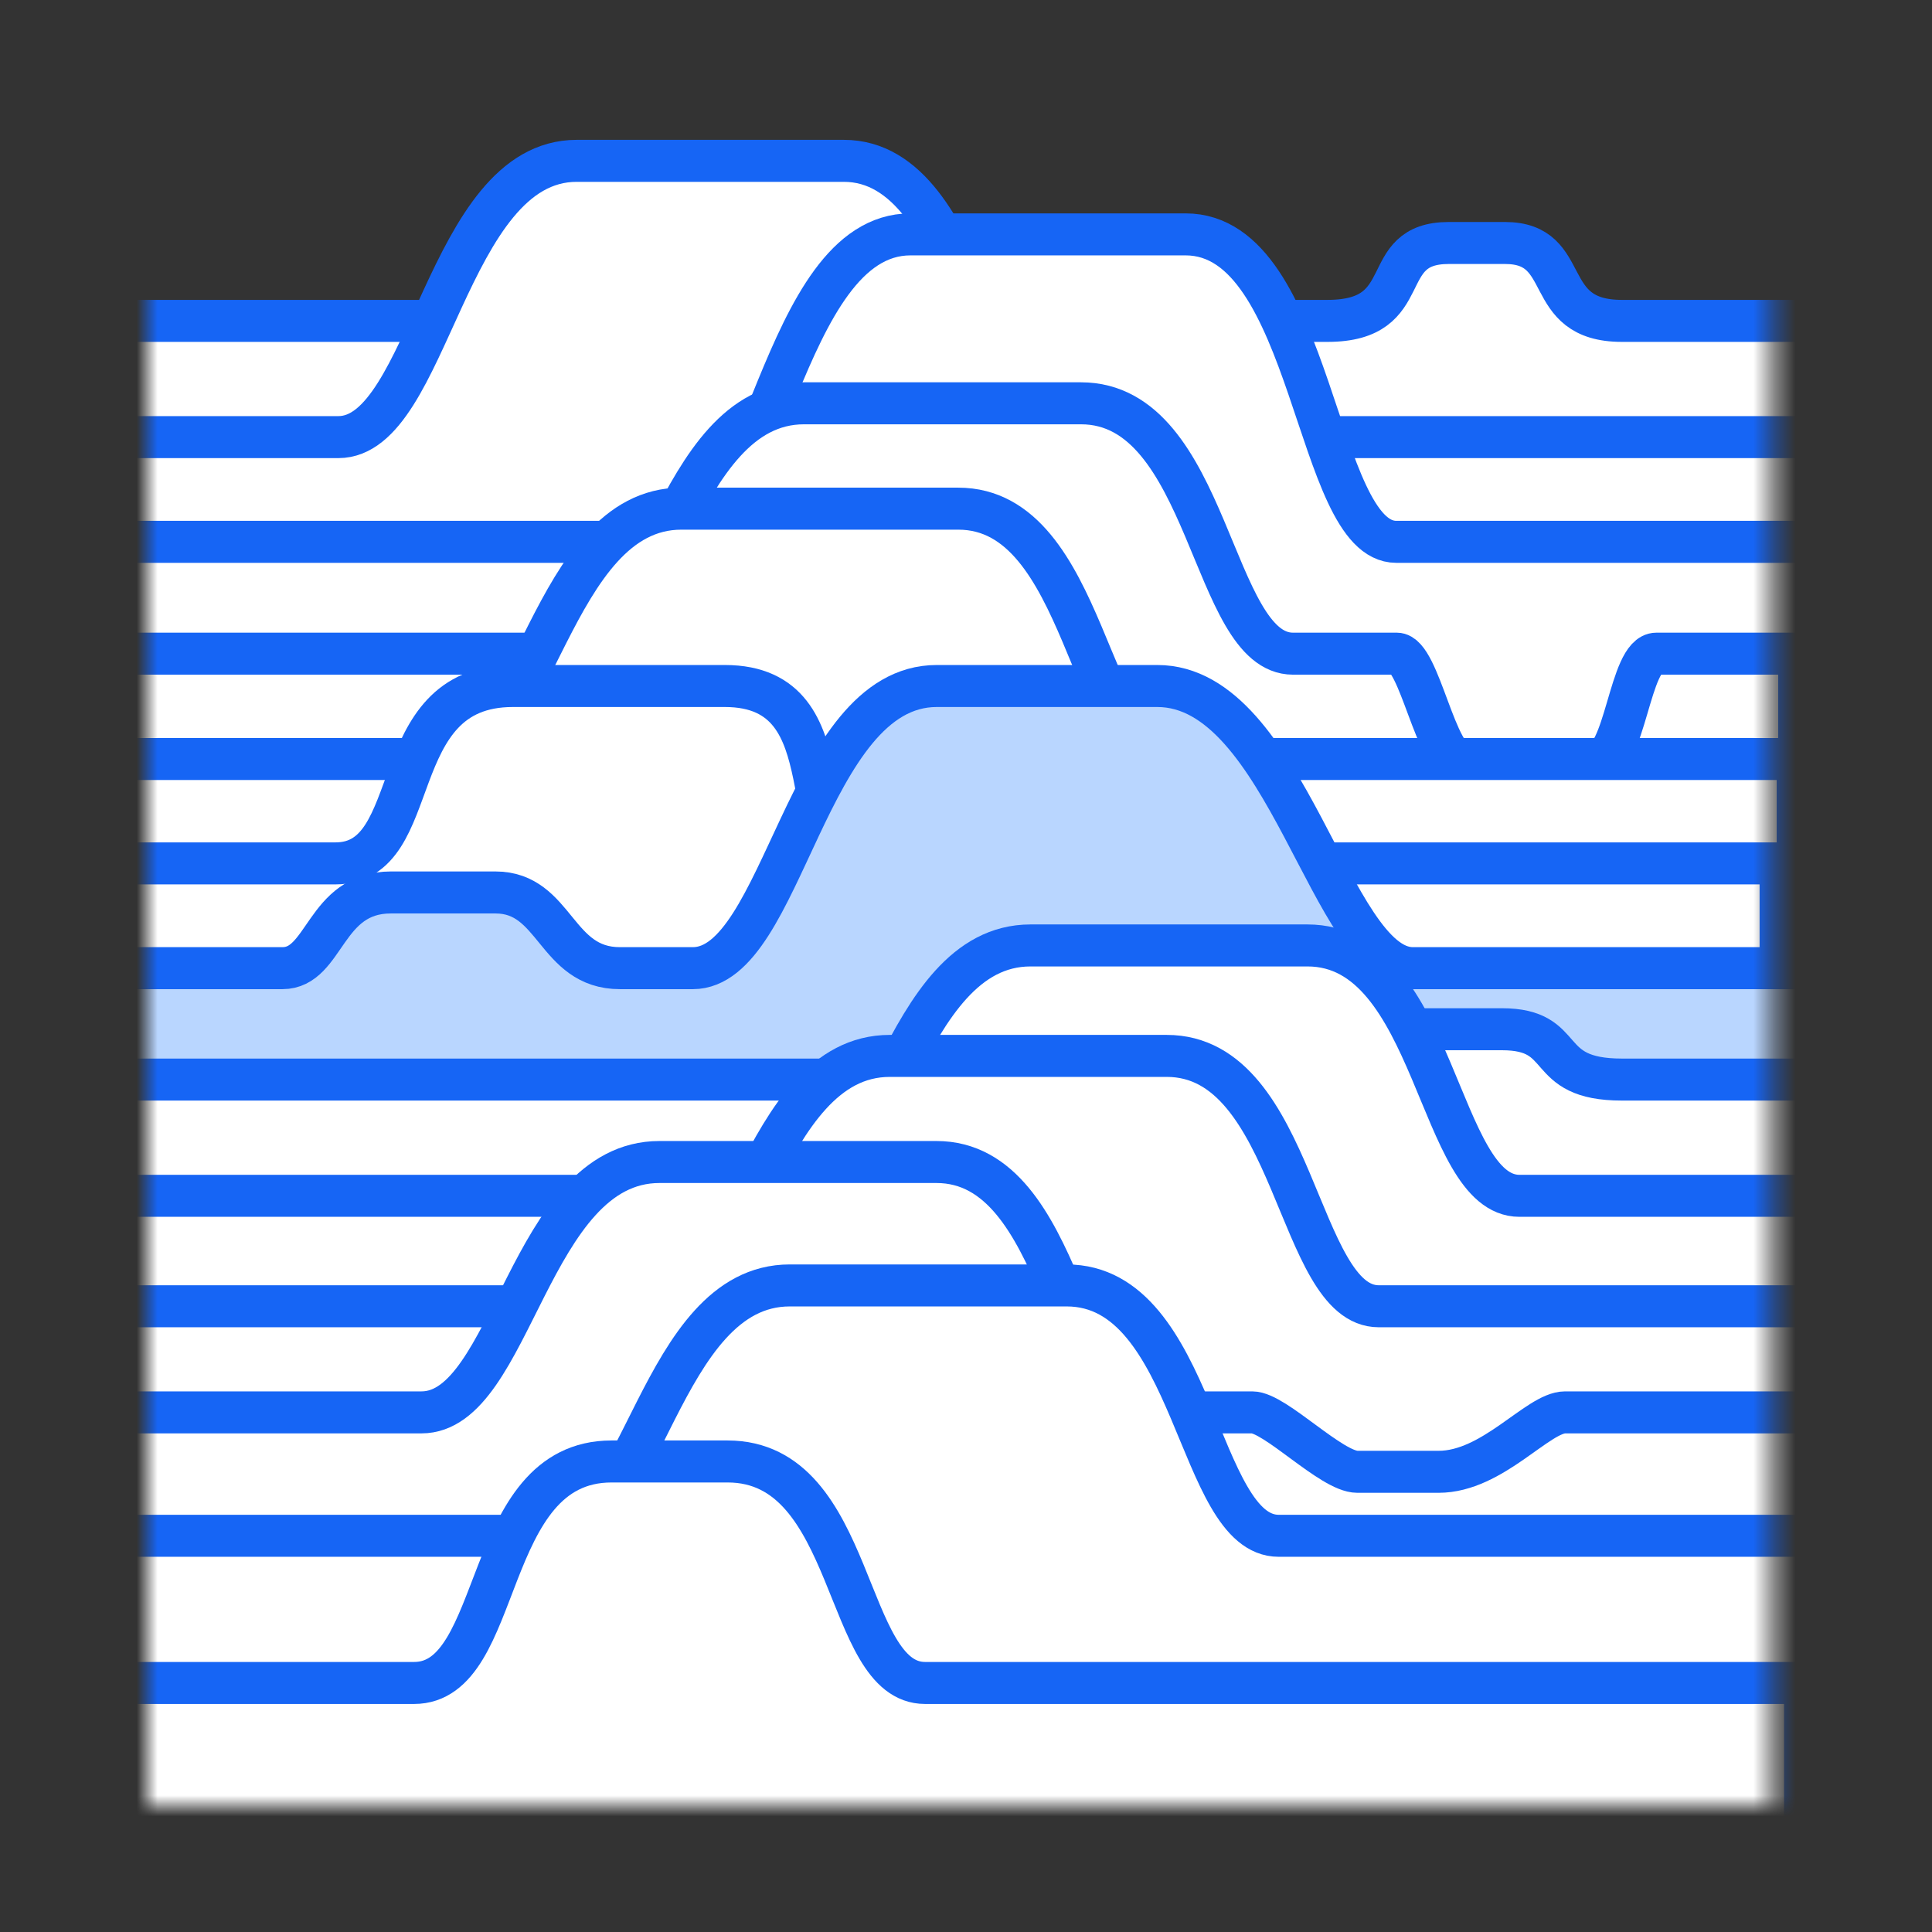 <svg width="92" height="92" viewBox="0 0 92 92" fill="none" xmlns="http://www.w3.org/2000/svg">
<rect x="0" y="0" width="92" height="92" fill="#333333" stroke="none"/>
<mask id="mask0_1_1824" style="mask-type:alpha" maskUnits="userSpaceOnUse" x="7" y="6" width="78" height="80">
<rect x="7" y="6" width="77.419" height="80" fill="#D9D9D9"/>
</mask>
<g mask="url(#mask0_1_1824)">
<path d="M63.218 15.28H5.527V24.551H90.003V15.28H77.229C73.314 15.28 74.962 11.571 71.666 11.571H68.987C65.485 11.571 67.545 15.28 63.218 15.28Z" fill="white" stroke="#1665F5" stroke-width="2" stroke-linecap="round"/>
<path d="M16.113 20.815H-15.205V29.908H95.479V20.815L50.728 20.815C46.813 20.815 46.334 7.659 40.18 7.659H27.461C21.235 7.659 20.44 20.815 16.113 20.815Z" fill="white" stroke="#1665F5" stroke-width="2" stroke-linecap="round"/>
<path d="M32.096 25.802H0.979V42.129L90.441 40.839V25.802H66.489C62.599 25.802 62.572 11.161 56.458 11.161H43.355C37.17 11.161 36.395 25.802 32.096 25.802Z" fill="white" stroke="#1665F5" stroke-width="2" stroke-linecap="round"/>
<path d="M26.955 31.127H-4.363V40.221H85.676V31.127H78.877C77.581 31.127 77.418 36.306 75.992 36.306H69.605C68.373 36.306 67.6 31.127 66.515 31.127H61.57C57.655 31.127 57.628 19.205 51.474 19.205H38.287C32.062 19.204 31.282 31.127 26.955 31.127Z" fill="white" stroke="#1665F5" stroke-width="2" stroke-linecap="round"/>
<path d="M21.114 36.144H-10.204V86.86H85.604V36.144L55.728 36.144C51.814 36.144 51.787 24.222 45.632 24.222H32.446C26.22 24.222 25.441 36.144 21.114 36.144Z" fill="white" stroke="#1665F5" stroke-width="2" stroke-linecap="round"/>
<path d="M15.973 41.114H-5.043V67.281H84.79V41.114H41.316C37.401 41.114 40.671 32.667 34.517 32.667H24.421C18.195 32.667 20.3 41.114 15.973 41.114Z" fill="white" stroke="#1665F5" stroke-width="2" stroke-linecap="round"/>
<path d="M44.604 32.667C38.379 32.667 37.318 46.103 32.991 46.103H29.52C26.43 46.103 26.475 42.498 23.59 42.498H18.613C15.431 42.498 15.509 46.103 13.449 46.103H3.559V55.375H88.035V46.103H67.277C63.362 46.103 61.265 32.667 55.111 32.667H44.604Z" fill="#B9D6FF" stroke="#1665F5" stroke-width="2" stroke-linecap="round"/>
<path d="M59.043 51.408H5.527V60.68H90.003V51.408H77.229C73.314 51.408 74.813 49.011 71.516 49.011H64.635C61.132 49.011 63.37 51.408 59.043 51.408Z" fill="white" stroke="#1665F5" stroke-width="2" stroke-linecap="round"/>
<path d="M37.741 56.944H3.129V65.355L96.463 66.037V56.944H72.356C68.441 56.944 68.414 45.021 62.26 45.021H49.073C42.848 45.021 42.068 56.944 37.741 56.944Z" fill="white" stroke="#1665F5" stroke-width="2" stroke-linecap="round"/>
<path d="M31.04 62.203H-0.278V86.43L89.761 85.57V62.203H65.654C61.74 62.203 61.713 50.281 55.558 50.281H42.372C36.147 50.281 35.367 62.203 31.04 62.203Z" fill="white" stroke="#1665F5" stroke-width="2" stroke-linecap="round"/>
<path d="M20.073 67.256H-11.245V76.35H88.72L87.86 67.256H74.527C73.231 67.256 71.086 70.086 68.505 70.086H64.634C63.402 70.086 60.718 67.256 59.633 67.256H54.688C50.773 67.256 50.746 55.334 44.592 55.334H31.405C25.18 55.333 24.4 67.256 20.073 67.256Z" fill="white" stroke="#1665F5" stroke-width="2" stroke-linecap="round"/>
<path d="M26.275 73.133H-5.043V82.227H90.765V73.133L60.89 73.133C56.975 73.133 56.948 61.211 50.794 61.211H37.607C31.382 61.211 30.602 73.133 26.275 73.133Z" fill="white" stroke="#1665F5" stroke-width="2" stroke-linecap="round"/>
<path d="M19.719 80.141H-3.879V106.308H85.955V80.141H44.05C40.136 80.141 40.804 69.594 34.65 69.594H29.12C22.894 69.594 24.046 80.141 19.719 80.141Z" fill="white" stroke="#1665F5" stroke-width="2" stroke-linecap="round"/>
</g>
</svg>
